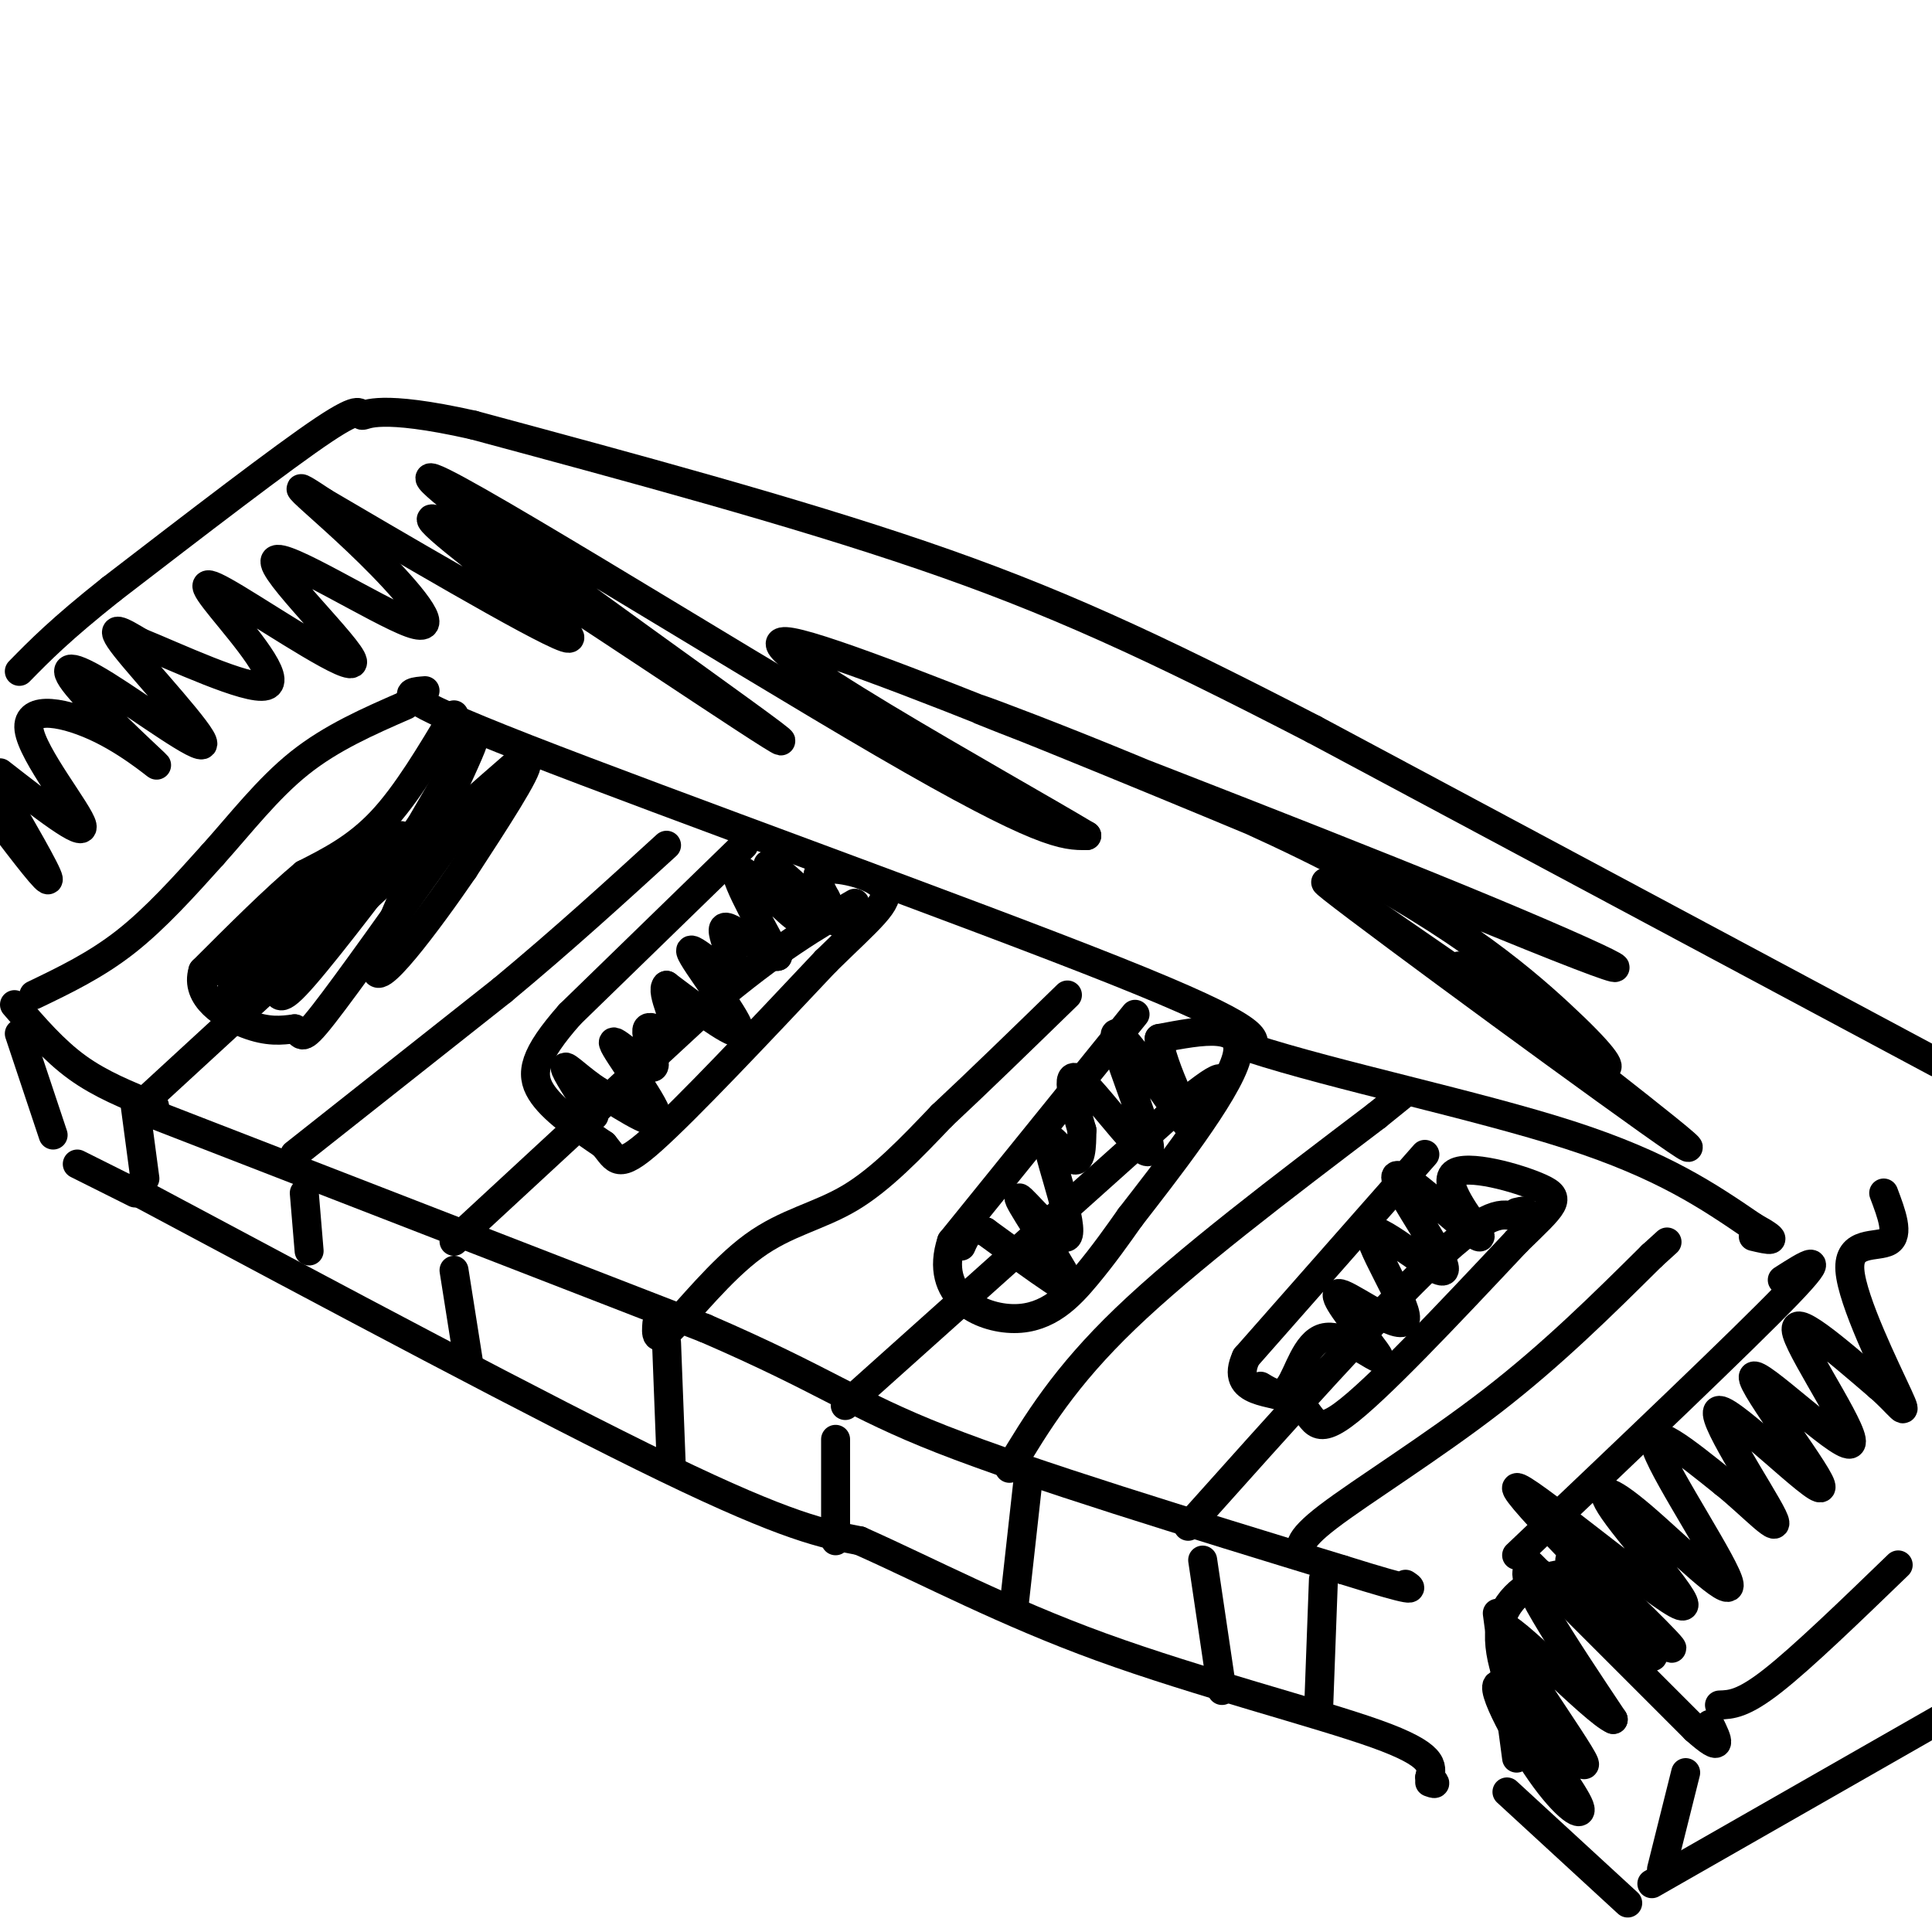 <svg viewBox='0 0 400 400' version='1.1' xmlns='http://www.w3.org/2000/svg' xmlns:xlink='http://www.w3.org/1999/xlink'><g fill='none' stroke='rgb(0,0,0)' stroke-width='6' stroke-linecap='round' stroke-linejoin='round'><path d='M7,206c6.417,-3.083 12.833,-6.167 19,-11c6.167,-4.833 12.083,-11.417 18,-18'/><path d='M44,177c5.822,-6.489 11.378,-13.711 18,-19c6.622,-5.289 14.311,-8.644 22,-12'/><path d='M88,143c-4.067,0.311 -8.133,0.622 21,12c29.133,11.378 91.467,33.822 122,46c30.533,12.178 29.267,14.089 28,16'/><path d='M259,217c17.333,5.644 46.667,11.756 66,18c19.333,6.244 28.667,12.622 38,19'/><path d='M363,254c6.333,3.500 3.167,2.750 0,2'/><path d='M369,265c5.083,-3.250 10.167,-6.500 1,3c-9.167,9.500 -32.583,31.750 -56,54'/><path d='M317,324c0.000,0.000 34.000,34.000 34,34'/><path d='M351,358c6.167,5.500 4.583,2.250 3,-1'/><path d='M356,353c2.417,-0.083 4.833,-0.167 11,-5c6.167,-4.833 16.083,-14.417 26,-24'/><path d='M401,220c0.000,0.000 -129.000,-69.000 -129,-69'/><path d='M272,151c-33.933,-17.533 -54.267,-26.867 -81,-36c-26.733,-9.133 -59.867,-18.067 -93,-27'/><path d='M98,88c-19.643,-4.417 -22.250,-1.958 -23,-2c-0.750,-0.042 0.357,-2.583 -8,3c-8.357,5.583 -26.179,19.292 -44,33'/><path d='M23,122c-10.500,8.333 -14.750,12.667 -19,17'/><path d='M349,367c0.000,0.000 -5.000,20.000 -5,20'/><path d='M342,390c0.000,0.000 63.000,-36.000 63,-36'/><path d='M310,334c0.000,0.000 4.000,30.000 4,30'/><path d='M312,371c0.000,0.000 25.000,23.000 25,23'/><path d='M4,214c0.000,0.000 7.000,21.000 7,21'/><path d='M3,208c4.083,4.750 8.167,9.500 13,13c4.833,3.500 10.417,5.750 16,8'/><path d='M28,229c0.000,0.000 2.000,15.000 2,15'/><path d='M28,247c0.000,0.000 -12.000,-6.000 -12,-6'/><path d='M30,228c0.000,0.000 50.000,-46.000 50,-46'/><path d='M80,182c12.833,-11.667 19.917,-17.833 27,-24'/><path d='M30,230c0.000,0.000 116.000,45.000 116,45'/><path d='M146,275c25.244,10.911 30.356,15.689 49,23c18.644,7.311 50.822,17.156 83,27'/><path d='M278,325c16.000,5.000 14.500,4.000 13,3'/><path d='M27,246c42.917,22.917 85.833,45.833 111,58c25.167,12.167 32.583,13.583 40,15'/><path d='M178,319c14.238,6.333 29.833,14.667 50,22c20.167,7.333 44.905,13.667 57,18c12.095,4.333 11.548,6.667 11,9'/><path d='M296,368c1.833,1.667 0.917,1.333 0,1'/><path d='M63,247c0.000,0.000 1.000,12.000 1,12'/><path d='M94,263c0.000,0.000 3.000,19.000 3,19'/><path d='M138,278c0.000,0.000 1.000,26.000 1,26'/><path d='M173,298c0.000,0.000 0.000,21.000 0,21'/><path d='M213,305c0.000,0.000 -3.000,27.000 -3,27'/><path d='M249,323c0.000,0.000 4.000,27.000 4,27'/><path d='M274,327c0.000,0.000 -1.000,27.000 -1,27'/><path d='M61,239c0.000,0.000 43.000,-34.000 43,-34'/><path d='M104,205c12.833,-10.667 23.417,-20.333 34,-30'/><path d='M94,257c0.000,0.000 53.000,-49.000 53,-49'/><path d='M147,208c13.833,-11.667 21.917,-16.333 30,-21'/><path d='M136,274c-0.173,2.149 -0.345,4.298 3,1c3.345,-3.298 10.208,-12.042 17,-17c6.792,-4.958 13.512,-6.131 20,-10c6.488,-3.869 12.744,-10.435 19,-17'/><path d='M195,231c7.500,-7.000 16.750,-16.000 26,-25'/><path d='M175,291c0.000,0.000 67.000,-60.000 67,-60'/><path d='M242,231c12.833,-10.833 11.417,-7.917 10,-5'/><path d='M209,304c5.667,-9.417 11.333,-18.833 24,-31c12.667,-12.167 32.333,-27.083 52,-42'/><path d='M285,231c8.667,-7.000 4.333,-3.500 0,0'/><path d='M246,316c19.833,-22.167 39.667,-44.333 51,-55c11.333,-10.667 14.167,-9.833 17,-9'/><path d='M314,252c2.833,-1.667 1.417,-1.333 0,-1'/><path d='M270,322c-0.933,-1.378 -1.867,-2.756 5,-8c6.867,-5.244 21.533,-14.356 34,-24c12.467,-9.644 22.733,-19.822 33,-30'/><path d='M342,260c5.500,-5.000 2.750,-2.500 0,0'/><path d='M94,148c-4.917,8.250 -9.833,16.500 -15,22c-5.167,5.500 -10.583,8.250 -16,11'/><path d='M63,181c-6.167,5.167 -13.583,12.583 -21,20'/><path d='M42,201c-1.711,5.511 4.511,9.289 9,11c4.489,1.711 7.244,1.356 10,1'/><path d='M61,213c1.733,1.089 1.067,3.311 6,-3c4.933,-6.311 15.467,-21.156 26,-36'/><path d='M93,174c8.178,-10.133 15.622,-17.467 16,-16c0.378,1.467 -6.311,11.733 -13,22'/><path d='M96,180c-7.333,10.726 -19.167,26.542 -18,20c1.167,-6.542 15.333,-35.440 19,-44c3.667,-8.560 -3.167,3.220 -10,15'/><path d='M87,171c-6.679,9.151 -18.378,24.529 -24,31c-5.622,6.471 -5.167,4.033 -6,2c-0.833,-2.033 -2.955,-3.663 4,-11c6.955,-7.337 22.987,-20.382 22,-20c-0.987,0.382 -18.994,14.191 -37,28'/><path d='M46,201c-2.488,1.345 9.792,-9.292 11,-9c1.208,0.292 -8.655,11.512 -10,15c-1.345,3.488 5.827,-0.756 13,-5'/><path d='M154,175c0.000,0.000 -36.000,35.000 -36,35'/><path d='M118,210c-7.511,8.511 -8.289,12.289 -6,16c2.289,3.711 7.644,7.356 13,11'/><path d='M125,237c2.644,3.133 2.756,5.467 10,-1c7.244,-6.467 21.622,-21.733 36,-37'/><path d='M171,199c9.000,-8.810 13.500,-12.333 12,-15c-1.500,-2.667 -9.000,-4.476 -12,-4c-3.000,0.476 -1.500,3.238 0,6'/><path d='M171,186c1.171,2.738 4.098,6.585 1,4c-3.098,-2.585 -12.222,-11.600 -13,-11c-0.778,0.600 6.791,10.815 6,11c-0.791,0.185 -9.940,-9.662 -12,-10c-2.060,-0.338 2.970,8.831 8,18'/><path d='M161,198c-1.577,0.662 -9.519,-6.685 -11,-6c-1.481,0.685 3.500,9.400 2,10c-1.500,0.600 -9.481,-6.915 -9,-5c0.481,1.915 9.423,13.262 10,16c0.577,2.738 -7.212,-3.131 -15,-9'/><path d='M138,204c-1.439,1.104 2.463,8.362 2,10c-0.463,1.638 -5.290,-2.346 -6,-1c-0.710,1.346 2.696,8.020 1,8c-1.696,-0.020 -8.495,-6.736 -8,-5c0.495,1.736 8.284,11.925 9,15c0.716,3.075 -5.642,-0.962 -12,-5'/><path d='M124,226c-3.689,-2.333 -6.911,-5.667 -7,-5c-0.089,0.667 2.956,5.333 6,10'/><path d='M235,210c0.000,0.000 -38.000,47.000 -38,47'/><path d='M197,257c-3.726,11.286 5.958,16.000 13,16c7.042,0.000 11.440,-4.714 15,-9c3.560,-4.286 6.280,-8.143 9,-12'/><path d='M234,252c7.000,-9.022 20.000,-25.578 22,-33c2.000,-7.422 -7.000,-5.711 -16,-4'/><path d='M240,215c-0.032,5.069 7.886,19.742 6,18c-1.886,-1.742 -13.578,-19.900 -15,-19c-1.422,0.900 7.425,20.858 7,24c-0.425,3.142 -10.121,-10.531 -14,-14c-3.879,-3.469 -1.939,3.265 0,10'/><path d='M224,234c-0.031,3.448 -0.107,7.069 -2,6c-1.893,-1.069 -5.601,-6.826 -5,-3c0.601,3.826 5.512,17.235 4,19c-1.512,1.765 -9.446,-8.115 -10,-8c-0.554,0.115 6.274,10.223 9,15c2.726,4.777 1.350,4.222 -2,2c-3.350,-2.222 -8.675,-6.111 -14,-10'/><path d='M204,255c-3.167,-1.167 -4.083,0.917 -5,3'/><path d='M295,239c0.000,0.000 -37.000,42.000 -37,42'/><path d='M258,281c-3.631,7.929 5.792,6.750 10,9c4.208,2.250 3.202,7.929 10,3c6.798,-4.929 21.399,-20.464 36,-36'/><path d='M314,257c7.885,-7.681 9.598,-8.884 5,-11c-4.598,-2.116 -15.507,-5.147 -18,-3c-2.493,2.147 3.431,9.470 5,12c1.569,2.530 -1.215,0.265 -4,-2'/><path d='M302,253c-4.460,-3.717 -13.611,-12.009 -13,-9c0.611,3.009 10.984,17.320 10,19c-0.984,1.680 -13.326,-9.271 -15,-8c-1.674,1.271 7.318,14.765 7,18c-0.318,3.235 -9.948,-3.790 -13,-5c-3.052,-1.210 0.474,3.395 4,8'/><path d='M282,276c1.872,2.772 4.553,5.702 3,5c-1.553,-0.702 -7.341,-5.035 -11,-4c-3.659,1.035 -5.188,7.439 -7,10c-1.812,2.561 -3.906,1.281 -6,0'/><path d='M325,323c11.278,10.014 22.555,20.029 21,18c-1.555,-2.029 -15.943,-16.100 -16,-15c-0.057,1.100 14.215,17.373 12,17c-2.215,-0.373 -20.919,-17.392 -25,-18c-4.081,-0.608 6.459,15.196 17,31'/><path d='M334,356c-3.910,-1.533 -22.186,-20.867 -23,-19c-0.814,1.867 15.836,24.934 17,28c1.164,3.066 -13.156,-13.870 -17,-16c-3.844,-2.130 2.787,10.546 8,18c5.213,7.454 9.007,9.685 8,7c-1.007,-2.685 -6.816,-10.287 -11,-18c-4.184,-7.713 -6.742,-15.538 -5,-21c1.742,-5.462 7.783,-8.561 12,-9c4.217,-0.439 6.608,1.780 9,4'/><path d='M332,330c6.231,5.001 17.310,15.502 11,9c-6.310,-6.502 -30.009,-30.008 -29,-31c1.009,-0.992 26.726,20.528 33,24c6.274,3.472 -6.893,-11.106 -12,-18c-5.107,-6.894 -2.152,-6.106 5,0c7.152,6.106 18.503,17.528 18,14c-0.503,-3.528 -12.858,-22.008 -15,-28c-2.142,-5.992 5.929,0.504 14,7'/><path d='M357,307c5.529,4.388 12.350,11.858 10,7c-2.350,-4.858 -13.872,-22.044 -11,-22c2.872,0.044 20.137,17.318 21,16c0.863,-1.318 -14.676,-21.230 -14,-23c0.676,-1.770 17.567,14.600 20,14c2.433,-0.600 -9.590,-18.172 -11,-23c-1.410,-4.828 7.795,3.086 17,11'/><path d='M389,287c4.273,3.667 6.455,7.333 4,2c-2.455,-5.333 -9.545,-19.667 -10,-26c-0.455,-6.333 5.727,-4.667 8,-6c2.273,-1.333 0.636,-5.667 -1,-10'/><path d='M0,170c5.083,6.667 10.167,13.333 10,12c-0.167,-1.333 -5.583,-10.667 -11,-20'/><path d='M0,160c8.762,6.825 17.524,13.650 17,11c-0.524,-2.650 -10.334,-14.775 -11,-20c-0.666,-5.225 7.811,-3.549 15,0c7.189,3.549 13.090,8.972 11,7c-2.090,-1.972 -12.170,-11.338 -16,-16c-3.830,-4.662 -1.408,-4.621 6,0c7.408,4.621 19.802,13.821 20,12c0.198,-1.821 -11.801,-14.663 -16,-20c-4.199,-5.337 -0.600,-3.168 3,-1'/><path d='M29,133c6.816,2.736 22.356,10.077 26,9c3.644,-1.077 -4.606,-10.573 -9,-16c-4.394,-5.427 -4.930,-6.785 3,-2c7.930,4.785 24.326,15.713 24,13c-0.326,-2.713 -17.375,-19.067 -16,-21c1.375,-1.933 21.173,10.554 28,13c6.827,2.446 0.684,-5.149 -6,-12c-6.684,-6.851 -13.910,-12.957 -16,-15c-2.090,-2.043 0.955,-0.021 4,2'/><path d='M67,104c13.252,7.758 44.383,26.152 50,28c5.617,1.848 -14.279,-12.850 -23,-20c-8.721,-7.150 -6.268,-6.753 15,7c21.268,13.753 61.350,40.862 51,33c-10.350,-7.862 -71.133,-50.694 -71,-53c0.133,-2.306 61.181,35.912 94,55c32.819,19.088 37.410,19.044 42,19'/><path d='M225,173c-15.816,-9.529 -76.355,-42.852 -61,-40c15.355,2.852 106.604,41.879 146,58c39.396,16.121 26.940,9.337 -8,-5c-34.940,-14.337 -92.362,-36.226 -99,-39c-6.638,-2.774 37.509,13.566 67,28c29.491,14.434 44.324,26.963 53,35c8.676,8.037 11.193,11.582 9,11c-2.193,-0.582 -9.097,-5.291 -16,-10'/><path d='M316,211c-16.286,-11.179 -49.000,-34.125 -40,-27c9.000,7.125 59.714,44.321 71,52c11.286,7.679 -16.857,-14.161 -45,-36'/></g>
</svg>